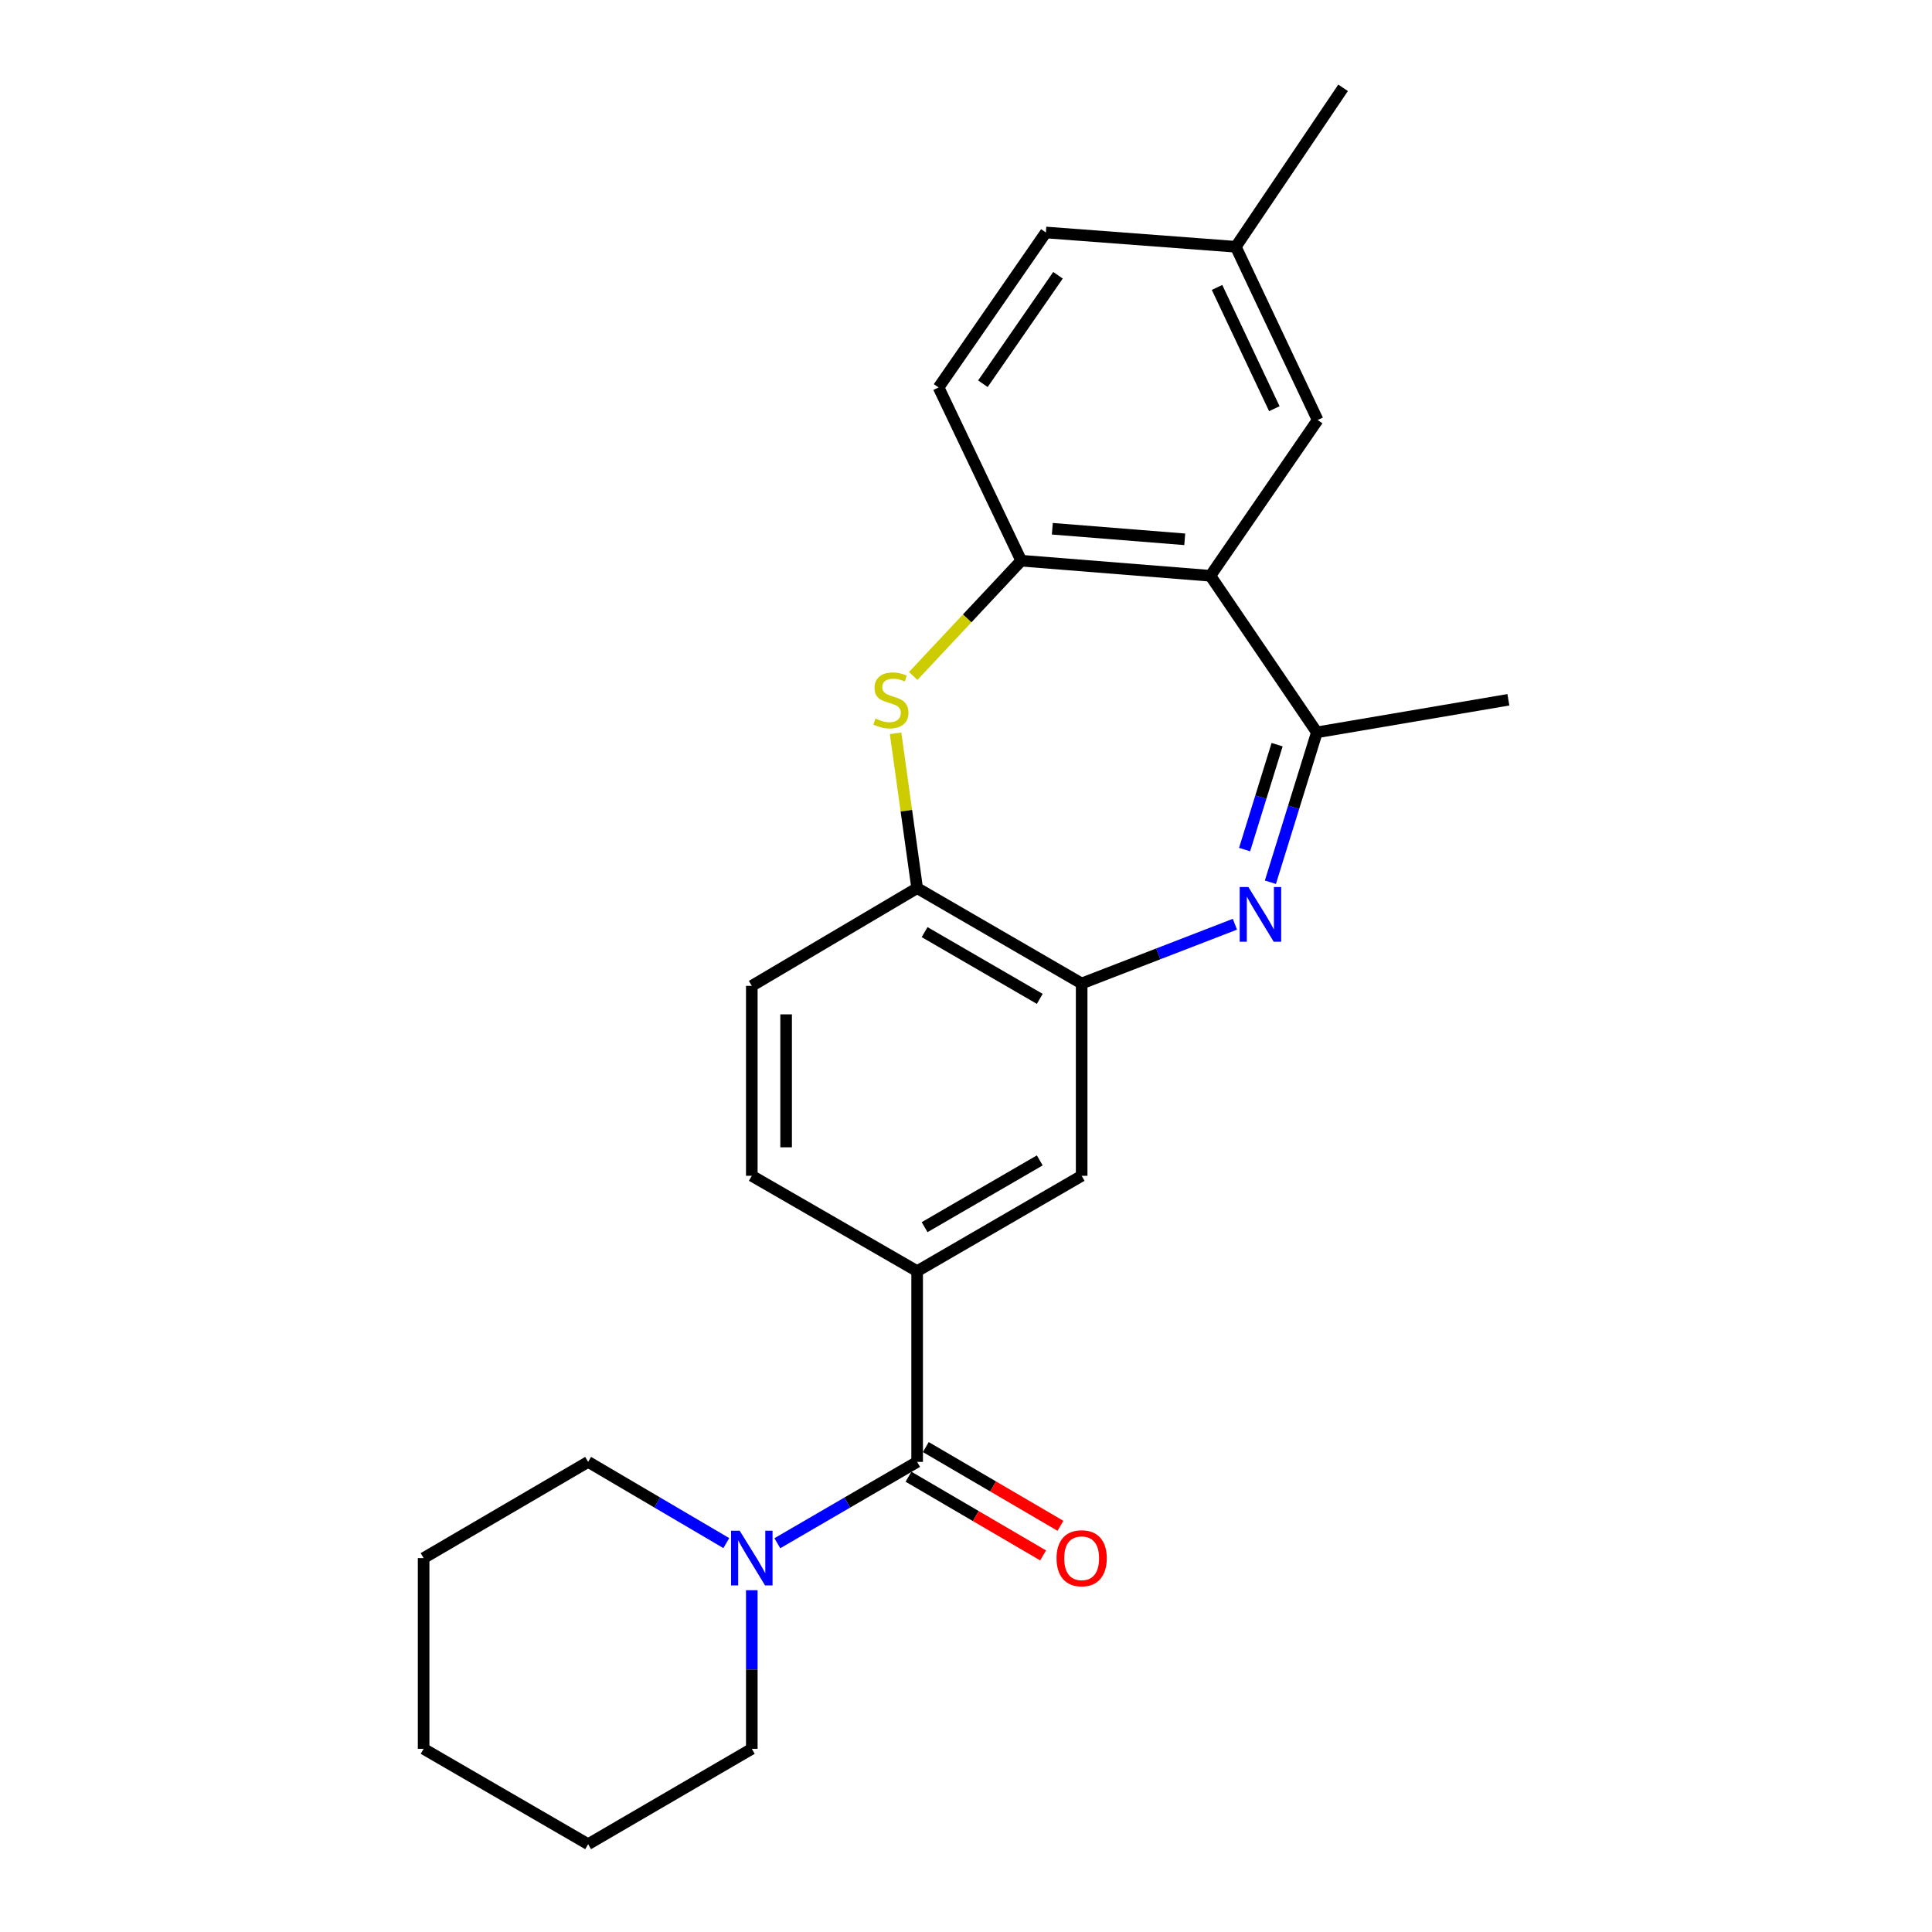 <?xml version='1.0' encoding='iso-8859-1'?>
<svg version='1.1' baseProfile='full'
              xmlns='http://www.w3.org/2000/svg'
                      xmlns:rdkit='http://www.rdkit.org/xml'
                      xmlns:xlink='http://www.w3.org/1999/xlink'
                  xml:space='preserve'
width='1000px' height='1000px' viewBox='0 0 1000 1000'>
<!-- END OF HEADER -->
<rect style='opacity:1.0;fill:#FFFFFF;stroke:none' width='1000' height='1000' x='0' y='0'> </rect>
<path class='bond-2' d='M 657.558,456.646 L 669.583,417.854' style='fill:none;fill-rule:evenodd;stroke:#0000FF;stroke-width:6px;stroke-linecap:butt;stroke-linejoin:miter;stroke-opacity:1' />
<path class='bond-2' d='M 669.583,417.854 L 681.609,379.062' style='fill:none;fill-rule:evenodd;stroke:#000000;stroke-width:6px;stroke-linecap:butt;stroke-linejoin:miter;stroke-opacity:1' />
<path class='bond-2' d='M 644.196,439.748 L 652.614,412.594' style='fill:none;fill-rule:evenodd;stroke:#0000FF;stroke-width:6px;stroke-linecap:butt;stroke-linejoin:miter;stroke-opacity:1' />
<path class='bond-2' d='M 652.614,412.594 L 661.032,385.439' style='fill:none;fill-rule:evenodd;stroke:#000000;stroke-width:6px;stroke-linecap:butt;stroke-linejoin:miter;stroke-opacity:1' />
<path class='bond-4' d='M 639.183,478.383 L 599.522,493.717' style='fill:none;fill-rule:evenodd;stroke:#0000FF;stroke-width:6px;stroke-linecap:butt;stroke-linejoin:miter;stroke-opacity:1' />
<path class='bond-4' d='M 599.522,493.717 L 559.862,509.051' style='fill:none;fill-rule:evenodd;stroke:#000000;stroke-width:6px;stroke-linecap:butt;stroke-linejoin:miter;stroke-opacity:1' />
<path class='bond-0' d='M 626.495,298.029 L 681.609,379.062' style='fill:none;fill-rule:evenodd;stroke:#000000;stroke-width:6px;stroke-linecap:butt;stroke-linejoin:miter;stroke-opacity:1' />
<path class='bond-5' d='M 626.495,298.029 L 528.584,290.212' style='fill:none;fill-rule:evenodd;stroke:#000000;stroke-width:6px;stroke-linecap:butt;stroke-linejoin:miter;stroke-opacity:1' />
<path class='bond-5' d='M 613.222,279.147 L 544.684,273.675' style='fill:none;fill-rule:evenodd;stroke:#000000;stroke-width:6px;stroke-linecap:butt;stroke-linejoin:miter;stroke-opacity:1' />
<path class='bond-10' d='M 626.495,298.029 L 682.014,217.401' style='fill:none;fill-rule:evenodd;stroke:#000000;stroke-width:6px;stroke-linecap:butt;stroke-linejoin:miter;stroke-opacity:1' />
<path class='bond-1' d='M 463.548,379.545 L 469.13,419.618' style='fill:none;fill-rule:evenodd;stroke:#CCCC00;stroke-width:6px;stroke-linecap:butt;stroke-linejoin:miter;stroke-opacity:1' />
<path class='bond-1' d='M 469.13,419.618 L 474.713,459.691' style='fill:none;fill-rule:evenodd;stroke:#000000;stroke-width:6px;stroke-linecap:butt;stroke-linejoin:miter;stroke-opacity:1' />
<path class='bond-25' d='M 472.678,349.881 L 500.631,320.046' style='fill:none;fill-rule:evenodd;stroke:#CCCC00;stroke-width:6px;stroke-linecap:butt;stroke-linejoin:miter;stroke-opacity:1' />
<path class='bond-25' d='M 500.631,320.046 L 528.584,290.212' style='fill:none;fill-rule:evenodd;stroke:#000000;stroke-width:6px;stroke-linecap:butt;stroke-linejoin:miter;stroke-opacity:1' />
<path class='bond-17' d='M 681.609,379.062 L 780.734,362.204' style='fill:none;fill-rule:evenodd;stroke:#000000;stroke-width:6px;stroke-linecap:butt;stroke-linejoin:miter;stroke-opacity:1' />
<path class='bond-3' d='M 474.713,756.671 L 474.713,657.95' style='fill:none;fill-rule:evenodd;stroke:#000000;stroke-width:6px;stroke-linecap:butt;stroke-linejoin:miter;stroke-opacity:1' />
<path class='bond-6' d='M 474.713,756.671 L 438.529,777.723' style='fill:none;fill-rule:evenodd;stroke:#000000;stroke-width:6px;stroke-linecap:butt;stroke-linejoin:miter;stroke-opacity:1' />
<path class='bond-6' d='M 438.529,777.723 L 402.345,798.776' style='fill:none;fill-rule:evenodd;stroke:#0000FF;stroke-width:6px;stroke-linecap:butt;stroke-linejoin:miter;stroke-opacity:1' />
<path class='bond-11' d='M 470.229,764.339 L 505.07,784.714' style='fill:none;fill-rule:evenodd;stroke:#000000;stroke-width:6px;stroke-linecap:butt;stroke-linejoin:miter;stroke-opacity:1' />
<path class='bond-11' d='M 505.07,784.714 L 539.912,805.089' style='fill:none;fill-rule:evenodd;stroke:#FF0000;stroke-width:6px;stroke-linecap:butt;stroke-linejoin:miter;stroke-opacity:1' />
<path class='bond-11' d='M 479.197,749.003 L 514.039,769.378' style='fill:none;fill-rule:evenodd;stroke:#000000;stroke-width:6px;stroke-linecap:butt;stroke-linejoin:miter;stroke-opacity:1' />
<path class='bond-11' d='M 514.039,769.378 L 548.88,789.753' style='fill:none;fill-rule:evenodd;stroke:#FF0000;stroke-width:6px;stroke-linecap:butt;stroke-linejoin:miter;stroke-opacity:1' />
<path class='bond-8' d='M 559.862,509.051 L 474.713,459.691' style='fill:none;fill-rule:evenodd;stroke:#000000;stroke-width:6px;stroke-linecap:butt;stroke-linejoin:miter;stroke-opacity:1' />
<path class='bond-8' d='M 538.179,517.017 L 478.575,482.465' style='fill:none;fill-rule:evenodd;stroke:#000000;stroke-width:6px;stroke-linecap:butt;stroke-linejoin:miter;stroke-opacity:1' />
<path class='bond-9' d='M 559.862,509.051 L 559.862,608.59' style='fill:none;fill-rule:evenodd;stroke:#000000;stroke-width:6px;stroke-linecap:butt;stroke-linejoin:miter;stroke-opacity:1' />
<path class='bond-14' d='M 528.584,290.212 L 485.807,200.543' style='fill:none;fill-rule:evenodd;stroke:#000000;stroke-width:6px;stroke-linecap:butt;stroke-linejoin:miter;stroke-opacity:1' />
<path class='bond-18' d='M 375.933,798.708 L 340.174,777.689' style='fill:none;fill-rule:evenodd;stroke:#0000FF;stroke-width:6px;stroke-linecap:butt;stroke-linejoin:miter;stroke-opacity:1' />
<path class='bond-18' d='M 340.174,777.689 L 304.415,756.671' style='fill:none;fill-rule:evenodd;stroke:#000000;stroke-width:6px;stroke-linecap:butt;stroke-linejoin:miter;stroke-opacity:1' />
<path class='bond-19' d='M 389.13,823.093 L 389.13,864.139' style='fill:none;fill-rule:evenodd;stroke:#0000FF;stroke-width:6px;stroke-linecap:butt;stroke-linejoin:miter;stroke-opacity:1' />
<path class='bond-19' d='M 389.13,864.139 L 389.13,905.185' style='fill:none;fill-rule:evenodd;stroke:#000000;stroke-width:6px;stroke-linecap:butt;stroke-linejoin:miter;stroke-opacity:1' />
<path class='bond-7' d='M 474.713,657.95 L 559.862,608.59' style='fill:none;fill-rule:evenodd;stroke:#000000;stroke-width:6px;stroke-linecap:butt;stroke-linejoin:miter;stroke-opacity:1' />
<path class='bond-7' d='M 478.575,635.176 L 538.179,600.624' style='fill:none;fill-rule:evenodd;stroke:#000000;stroke-width:6px;stroke-linecap:butt;stroke-linejoin:miter;stroke-opacity:1' />
<path class='bond-12' d='M 474.713,657.95 L 389.13,608.59' style='fill:none;fill-rule:evenodd;stroke:#000000;stroke-width:6px;stroke-linecap:butt;stroke-linejoin:miter;stroke-opacity:1' />
<path class='bond-13' d='M 474.713,459.691 L 389.13,510.285' style='fill:none;fill-rule:evenodd;stroke:#000000;stroke-width:6px;stroke-linecap:butt;stroke-linejoin:miter;stroke-opacity:1' />
<path class='bond-15' d='M 682.014,217.401 L 639.641,127.731' style='fill:none;fill-rule:evenodd;stroke:#000000;stroke-width:6px;stroke-linecap:butt;stroke-linejoin:miter;stroke-opacity:1' />
<path class='bond-15' d='M 659.595,211.541 L 629.934,148.772' style='fill:none;fill-rule:evenodd;stroke:#000000;stroke-width:6px;stroke-linecap:butt;stroke-linejoin:miter;stroke-opacity:1' />
<path class='bond-24' d='M 389.13,608.59 L 389.13,510.285' style='fill:none;fill-rule:evenodd;stroke:#000000;stroke-width:6px;stroke-linecap:butt;stroke-linejoin:miter;stroke-opacity:1' />
<path class='bond-24' d='M 406.896,593.844 L 406.896,525.03' style='fill:none;fill-rule:evenodd;stroke:#000000;stroke-width:6px;stroke-linecap:butt;stroke-linejoin:miter;stroke-opacity:1' />
<path class='bond-26' d='M 485.807,200.543 L 541.346,120.329' style='fill:none;fill-rule:evenodd;stroke:#000000;stroke-width:6px;stroke-linecap:butt;stroke-linejoin:miter;stroke-opacity:1' />
<path class='bond-26' d='M 508.744,198.624 L 547.621,142.474' style='fill:none;fill-rule:evenodd;stroke:#000000;stroke-width:6px;stroke-linecap:butt;stroke-linejoin:miter;stroke-opacity:1' />
<path class='bond-16' d='M 639.641,127.731 L 541.346,120.329' style='fill:none;fill-rule:evenodd;stroke:#000000;stroke-width:6px;stroke-linecap:butt;stroke-linejoin:miter;stroke-opacity:1' />
<path class='bond-20' d='M 639.641,127.731 L 695.18,45.455' style='fill:none;fill-rule:evenodd;stroke:#000000;stroke-width:6px;stroke-linecap:butt;stroke-linejoin:miter;stroke-opacity:1' />
<path class='bond-22' d='M 304.415,756.671 L 219.266,806.465' style='fill:none;fill-rule:evenodd;stroke:#000000;stroke-width:6px;stroke-linecap:butt;stroke-linejoin:miter;stroke-opacity:1' />
<path class='bond-21' d='M 389.13,905.185 L 304.415,954.545' style='fill:none;fill-rule:evenodd;stroke:#000000;stroke-width:6px;stroke-linecap:butt;stroke-linejoin:miter;stroke-opacity:1' />
<path class='bond-23' d='M 304.415,954.545 L 219.266,905.185' style='fill:none;fill-rule:evenodd;stroke:#000000;stroke-width:6px;stroke-linecap:butt;stroke-linejoin:miter;stroke-opacity:1' />
<path class='bond-27' d='M 219.266,806.465 L 219.266,905.185' style='fill:none;fill-rule:evenodd;stroke:#000000;stroke-width:6px;stroke-linecap:butt;stroke-linejoin:miter;stroke-opacity:1' />
<path  class='atom-0' d='M 646.143 459.112
L 655.423 474.112
Q 656.343 475.592, 657.823 478.272
Q 659.303 480.952, 659.383 481.112
L 659.383 459.112
L 663.143 459.112
L 663.143 487.432
L 659.263 487.432
L 649.303 471.032
Q 648.143 469.112, 646.903 466.912
Q 645.703 464.712, 645.343 464.032
L 645.343 487.432
L 641.663 487.432
L 641.663 459.112
L 646.143 459.112
' fill='#0000FF'/>
<path  class='atom-2' d='M 453.132 371.924
Q 453.452 372.044, 454.772 372.604
Q 456.092 373.164, 457.532 373.524
Q 459.012 373.844, 460.452 373.844
Q 463.132 373.844, 464.692 372.564
Q 466.252 371.244, 466.252 368.964
Q 466.252 367.404, 465.452 366.444
Q 464.692 365.484, 463.492 364.964
Q 462.292 364.444, 460.292 363.844
Q 457.772 363.084, 456.252 362.364
Q 454.772 361.644, 453.692 360.124
Q 452.652 358.604, 452.652 356.044
Q 452.652 352.484, 455.052 350.284
Q 457.492 348.084, 462.292 348.084
Q 465.572 348.084, 469.292 349.644
L 468.372 352.724
Q 464.972 351.324, 462.412 351.324
Q 459.652 351.324, 458.132 352.484
Q 456.612 353.604, 456.652 355.564
Q 456.652 357.084, 457.412 358.004
Q 458.212 358.924, 459.332 359.444
Q 460.492 359.964, 462.412 360.564
Q 464.972 361.364, 466.492 362.164
Q 468.012 362.964, 469.092 364.604
Q 470.212 366.204, 470.212 368.964
Q 470.212 372.884, 467.572 375.004
Q 464.972 377.084, 460.612 377.084
Q 458.092 377.084, 456.172 376.524
Q 454.292 376.004, 452.052 375.084
L 453.132 371.924
' fill='#CCCC00'/>
<path  class='atom-7' d='M 382.87 792.305
L 392.15 807.305
Q 393.07 808.785, 394.55 811.465
Q 396.03 814.145, 396.11 814.305
L 396.11 792.305
L 399.87 792.305
L 399.87 820.625
L 395.99 820.625
L 386.03 804.225
Q 384.87 802.305, 383.63 800.105
Q 382.43 797.905, 382.07 797.225
L 382.07 820.625
L 378.39 820.625
L 378.39 792.305
L 382.87 792.305
' fill='#0000FF'/>
<path  class='atom-12' d='M 546.862 806.545
Q 546.862 799.745, 550.222 795.945
Q 553.582 792.145, 559.862 792.145
Q 566.142 792.145, 569.502 795.945
Q 572.862 799.745, 572.862 806.545
Q 572.862 813.425, 569.462 817.345
Q 566.062 821.225, 559.862 821.225
Q 553.622 821.225, 550.222 817.345
Q 546.862 813.465, 546.862 806.545
M 559.862 818.025
Q 564.182 818.025, 566.502 815.145
Q 568.862 812.225, 568.862 806.545
Q 568.862 800.985, 566.502 798.185
Q 564.182 795.345, 559.862 795.345
Q 555.542 795.345, 553.182 798.145
Q 550.862 800.945, 550.862 806.545
Q 550.862 812.265, 553.182 815.145
Q 555.542 818.025, 559.862 818.025
' fill='#FF0000'/>
</svg>
